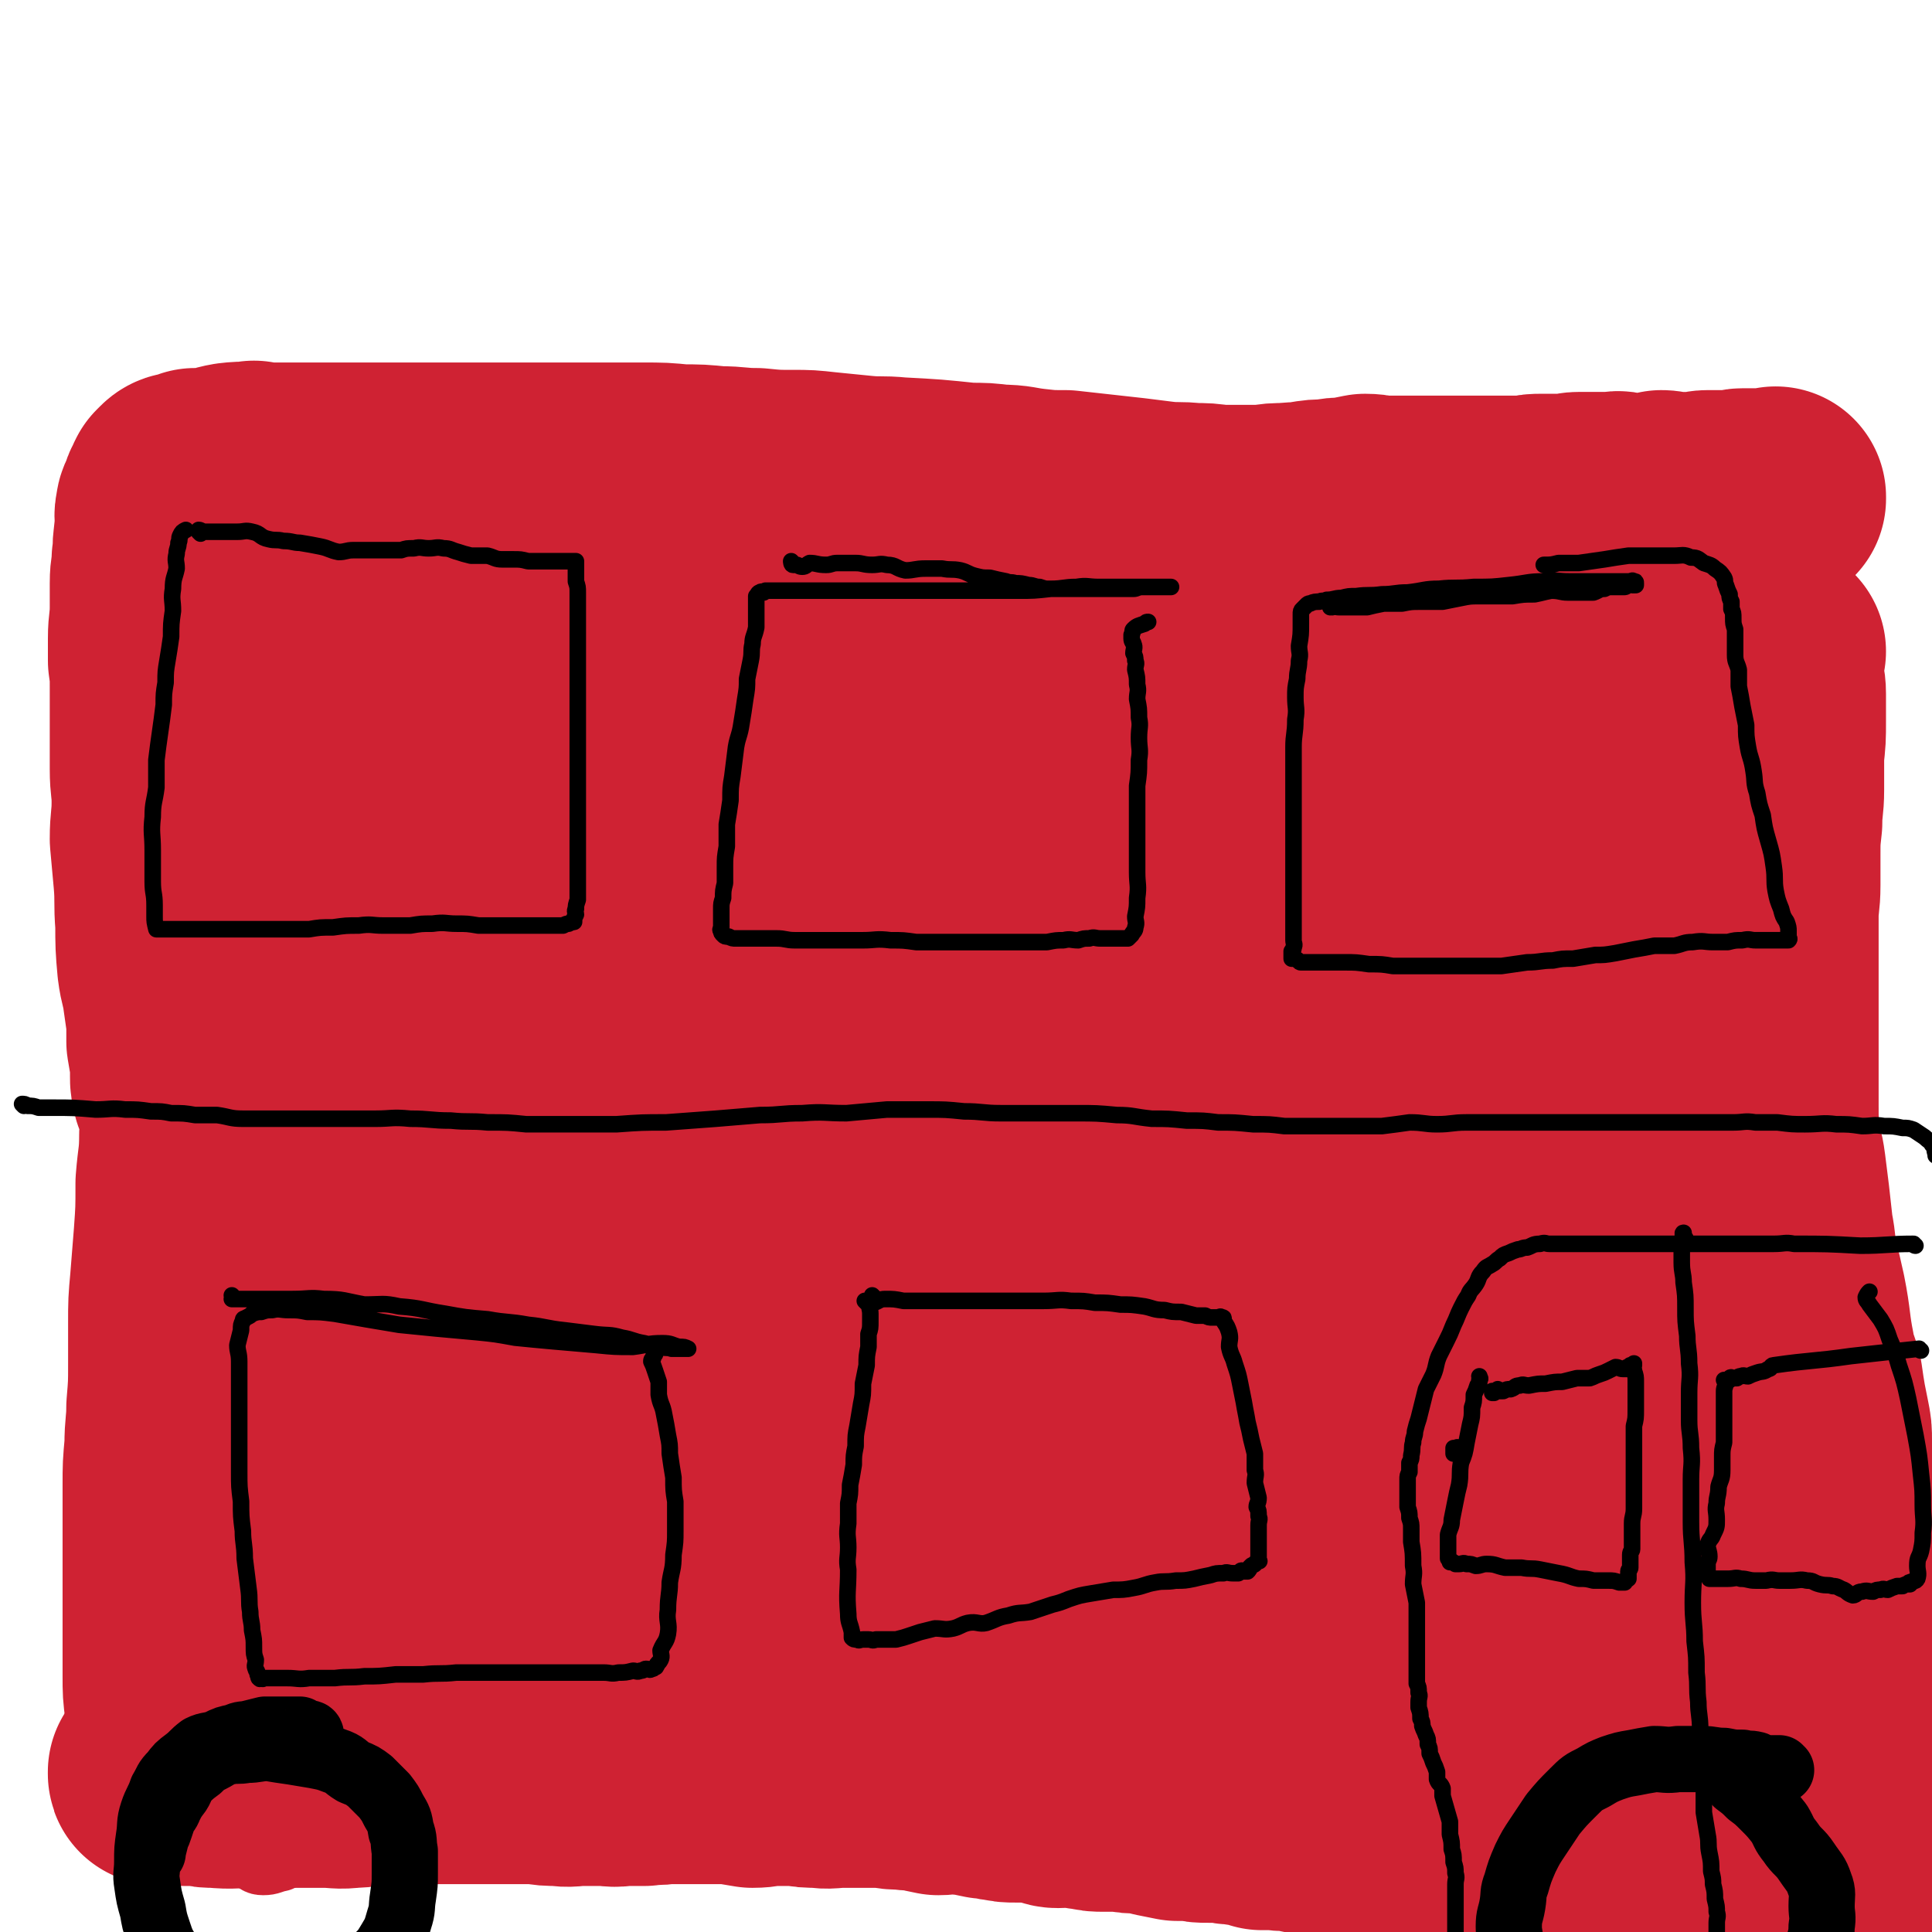 <svg viewBox='0 0 1050 1050' version='1.1' xmlns='http://www.w3.org/2000/svg' xmlns:xlink='http://www.w3.org/1999/xlink'><g fill='none' stroke='#CF2233' stroke-width='36' stroke-linecap='round' stroke-linejoin='round'><path d='M94,308c0,0 0,-1 -1,-1 0,0 1,1 1,1 2,0 2,0 4,0 3,0 3,0 7,1 4,0 4,0 8,1 6,1 6,1 12,2 6,1 6,1 13,1 8,2 7,2 15,3 9,1 9,1 17,2 8,1 8,1 17,2 8,1 8,1 17,2 8,1 8,1 17,2 9,1 9,1 18,2 9,1 9,1 17,2 9,1 9,1 18,2 9,1 9,1 18,2 8,0 8,-1 17,0 9,0 9,1 18,2 9,1 9,1 18,3 8,1 9,0 17,1 10,2 10,2 20,4 8,2 8,1 16,2 9,2 9,1 17,2 8,1 8,2 17,3 8,1 8,1 16,2 9,0 9,0 18,1 9,1 9,1 18,2 8,1 8,1 17,1 10,0 10,0 19,0 10,0 10,0 20,0 8,0 8,0 17,0 10,0 10,0 19,0 10,0 10,0 19,0 9,0 9,0 17,0 8,0 8,-1 16,0 9,0 9,1 17,1 6,0 6,0 12,0 8,0 8,0 15,0 6,0 6,0 13,0 6,0 6,0 12,0 7,0 7,0 15,0 7,0 7,0 15,0 6,0 6,0 13,0 6,0 6,0 13,0 7,0 7,0 14,0 6,0 6,0 12,0 5,-1 5,-1 11,-1 5,-1 5,0 10,0 5,-1 5,-1 10,-1 5,-1 5,0 10,-1 5,-1 5,-1 10,-2 4,0 4,1 8,1 5,0 5,-1 9,-1 4,0 4,0 7,0 4,-1 4,-1 8,-1 3,-1 3,0 6,0 3,-1 3,-1 6,-2 3,0 3,0 6,0 3,-1 3,0 6,-1 2,-1 2,-1 5,-2 1,0 1,1 3,1 3,0 3,0 6,0 2,0 2,0 3,0 2,0 2,0 5,0 1,0 1,0 3,0 2,0 2,0 3,0 2,-1 2,-1 4,-2 1,0 1,0 3,1 1,0 1,1 2,1 2,0 2,0 4,0 1,0 1,0 2,0 0,0 0,1 0,1 1,0 1,0 1,0 0,0 0,0 0,0 0,0 -1,-1 0,-1 0,1 1,2 2,4 1,2 1,2 2,4 1,4 2,4 3,8 1,4 0,4 1,8 1,5 2,5 3,11 1,7 2,7 3,15 1,9 0,9 1,19 1,10 1,10 2,21 1,12 1,12 1,23 1,11 1,11 1,23 1,12 0,12 1,25 0,14 1,14 2,28 0,13 0,13 0,26 1,13 1,13 2,26 0,13 -1,13 0,25 1,14 2,14 3,29 1,13 0,13 1,27 0,14 1,14 2,28 0,13 0,13 1,26 1,11 1,11 2,23 1,11 1,11 2,22 0,11 1,11 1,23 1,11 1,11 1,23 0,10 0,10 0,20 0,10 0,10 1,20 1,9 1,9 3,18 1,7 2,7 4,15 1,6 0,7 2,13 2,6 3,6 5,12 2,6 1,6 3,12 2,5 2,5 4,10 1,5 1,5 2,9 1,5 2,4 3,9 1,3 0,3 1,7 1,2 1,2 2,4 1,2 0,3 1,5 0,1 0,1 0,3 0,1 0,1 0,1 0,1 0,1 0,2 0,0 0,0 0,0 0,0 0,0 0,0 0,1 0,0 0,0 -1,0 0,0 0,0 0,0 0,0 0,0 -5,0 -5,0 -11,-1 -7,-1 -7,-1 -14,-3 -6,-2 -6,-2 -11,-5 -6,-2 -6,-3 -13,-5 -7,-2 -7,-1 -14,-3 -9,-2 -9,-3 -17,-5 -10,-1 -10,-1 -19,-2 -10,-1 -10,-1 -20,-2 -10,-1 -10,-1 -20,-3 -11,-1 -11,-1 -23,-2 -13,-2 -13,-1 -26,-2 -14,-2 -14,-2 -28,-4 -14,-1 -14,0 -28,-1 -13,-1 -13,-1 -26,-2 -14,-1 -14,0 -27,-1 -14,0 -14,0 -28,-1 -13,0 -13,0 -27,0 -14,0 -14,0 -27,0 -16,1 -16,1 -31,2 -14,1 -14,1 -29,3 -15,1 -15,0 -30,2 -13,1 -13,1 -27,2 -14,2 -14,2 -28,4 -13,1 -13,2 -26,4 -13,2 -14,1 -27,3 -12,2 -12,2 -25,4 -12,2 -12,2 -24,4 -13,2 -13,1 -25,3 -13,2 -13,2 -25,4 -11,1 -11,0 -22,2 -10,1 -10,2 -19,4 -9,2 -9,2 -17,3 -8,1 -8,2 -15,3 -8,1 -8,1 -15,2 -8,2 -8,2 -15,3 -6,1 -7,1 -13,3 -7,2 -6,3 -13,6 -6,3 -6,3 -12,6 -6,3 -6,3 -11,5 -5,2 -5,2 -10,3 -4,2 -4,2 -8,4 -5,1 -5,2 -9,2 -3,0 -3,-1 -6,-3 -3,-1 -3,-1 -6,-2 -3,-1 -3,-1 -7,-2 -1,0 -1,0 -3,-1 -2,0 -2,0 -4,0 -1,-1 -1,-1 -3,-2 -2,-1 -2,-1 -3,-3 -2,-2 -2,-3 -4,-6 -1,-3 -1,-3 -3,-6 -2,-5 -2,-5 -3,-9 -2,-6 -2,-6 -3,-11 -1,-6 -1,-6 -2,-12 0,-7 0,-8 0,-15 -1,-12 -1,-12 -1,-25 0,-12 0,-12 0,-25 0,-12 0,-12 0,-25 0,-11 0,-11 0,-23 0,-13 0,-13 0,-25 0,-14 0,-14 0,-27 0,-14 0,-14 0,-28 0,-13 1,-13 1,-26 1,-13 1,-13 1,-25 0,-13 0,-13 1,-26 1,-15 1,-15 1,-30 1,-15 1,-15 1,-29 0,-13 0,-13 0,-26 0,-12 1,-12 1,-24 0,-26 0,-26 0,-51 0,-15 0,-15 0,-30 0,-14 -1,-14 -1,-27 -1,-12 -1,-12 -1,-25 0,-10 0,-10 0,-21 0,-11 -1,-11 -1,-22 -1,-9 0,-9 0,-19 0,-10 0,-10 0,-21 0,-10 0,-10 0,-21 0,-10 0,-10 1,-19 0,-9 1,-9 1,-17 0,-7 0,-7 0,-14 0,-6 0,-6 1,-11 0,-5 0,-5 1,-9 0,-3 1,-3 1,-7 0,-1 0,-2 0,-3 0,-2 1,-2 2,-3 0,-1 1,-1 1,-2 '/></g>
<g fill='none' stroke='#CF2233' stroke-width='120' stroke-linecap='round' stroke-linejoin='round'><path d='M421,666c0,0 -1,-1 -1,-1 0,0 0,0 1,1 0,0 0,0 0,0 0,0 0,1 0,1 -7,8 -8,7 -15,14 -10,11 -9,12 -20,21 -26,22 -27,21 -55,40 -11,8 -11,8 -23,15 -8,4 -8,4 -16,8 -5,1 -8,4 -10,2 -3,-4 -3,-8 -1,-14 4,-14 4,-15 11,-28 8,-15 9,-15 20,-28 13,-15 14,-14 29,-28 13,-11 13,-12 27,-22 13,-8 14,-8 28,-13 9,-3 11,-3 20,-2 7,2 11,2 12,8 3,12 1,15 -4,28 -6,19 -7,19 -17,36 -11,17 -11,17 -25,33 -16,18 -17,18 -35,33 -15,13 -16,13 -32,24 -14,8 -14,10 -28,15 -9,2 -13,3 -19,-2 -6,-3 -7,-7 -6,-15 1,-17 2,-18 9,-35 7,-21 6,-22 19,-41 30,-43 31,-43 65,-83 14,-15 16,-14 32,-28 10,-8 9,-11 20,-17 3,-1 7,0 8,3 0,9 -1,12 -7,23 -12,24 -14,24 -30,46 -20,26 -21,25 -42,50 -22,27 -21,28 -44,54 -18,21 -19,20 -39,39 -16,15 -15,21 -33,28 -11,4 -24,2 -25,-6 -3,-12 8,-18 17,-34 13,-23 12,-24 27,-45 19,-27 19,-27 40,-51 19,-23 20,-22 42,-43 17,-18 17,-19 35,-36 10,-9 10,-11 20,-16 4,-2 9,-2 9,1 -1,11 -2,15 -10,26 -17,26 -21,23 -40,48 -23,29 -22,30 -44,58 -22,27 -22,27 -45,53 -31,38 -31,38 -64,75 -6,7 -10,12 -13,13 -2,0 0,-7 3,-12 10,-16 12,-14 23,-29 15,-21 14,-23 30,-43 17,-22 18,-21 35,-42 16,-18 16,-18 31,-36 12,-13 12,-14 24,-27 7,-7 11,-9 14,-12 1,0 -2,3 -4,6 -11,13 -11,12 -21,26 -15,19 -15,19 -28,39 -15,22 -14,23 -29,45 -12,19 -13,18 -25,37 -8,14 -9,13 -16,27 -3,7 -6,12 -4,14 2,2 7,-1 12,-6 13,-12 11,-14 24,-29 21,-23 21,-23 42,-45 23,-24 24,-23 47,-47 22,-23 21,-23 42,-46 15,-17 16,-17 31,-34 10,-11 10,-11 20,-22 3,-3 7,-7 6,-6 -2,5 -4,11 -11,20 -15,21 -16,20 -32,40 -21,26 -22,26 -42,52 -18,24 -17,24 -35,49 -13,18 -13,18 -26,37 -8,12 -9,13 -16,25 0,2 2,4 3,3 11,-12 10,-15 21,-28 19,-21 20,-20 40,-41 26,-27 25,-27 51,-55 23,-25 23,-25 47,-50 31,-33 31,-33 63,-66 5,-5 10,-10 10,-9 -2,1 -8,6 -14,13 -16,20 -15,21 -31,40 -22,28 -23,27 -46,54 -22,27 -22,26 -43,54 -16,21 -16,21 -30,43 -9,14 -9,14 -17,28 -3,5 -6,11 -5,10 4,-2 6,-9 14,-16 19,-19 21,-18 41,-36 22,-22 22,-22 44,-45 24,-25 23,-25 46,-50 19,-21 19,-21 39,-41 14,-15 13,-15 28,-29 7,-7 12,-10 16,-13 1,-1 -3,2 -5,4 -13,12 -13,11 -25,24 -17,19 -17,19 -32,39 -20,25 -20,25 -39,50 -16,21 -16,21 -33,43 -12,16 -12,16 -24,32 -7,9 -8,11 -13,17 0,1 1,-2 3,-3 11,-8 12,-6 22,-16 20,-18 19,-20 37,-40 21,-23 21,-23 42,-46 21,-24 22,-24 44,-47 17,-19 18,-18 35,-37 13,-14 13,-14 26,-27 6,-8 10,-13 13,-16 2,-1 -2,4 -4,7 -12,13 -13,12 -26,25 -17,19 -17,20 -34,39 -20,23 -20,23 -39,46 -18,22 -17,22 -34,44 -13,17 -13,17 -26,34 -8,10 -9,10 -17,21 -1,1 -2,4 -1,4 5,-1 8,-2 13,-7 16,-14 14,-16 29,-32 17,-18 17,-18 35,-35 17,-18 18,-17 36,-35 15,-15 14,-16 29,-31 11,-11 12,-11 22,-22 6,-6 8,-10 12,-12 1,-1 0,3 -2,5 -8,11 -9,11 -18,22 -14,15 -14,15 -28,31 -15,18 -15,19 -30,38 -14,17 -14,17 -28,34 -12,16 -12,16 -24,31 -6,7 -7,7 -11,14 -1,1 -1,3 0,3 5,-2 7,-2 12,-6 13,-12 11,-14 24,-28 16,-17 16,-18 33,-34 18,-17 18,-16 36,-33 16,-15 16,-15 31,-31 10,-10 10,-10 21,-21 6,-6 12,-13 13,-12 0,0 -5,7 -11,14 -13,15 -14,14 -28,29 -16,17 -16,17 -32,34 -15,18 -15,19 -30,37 -12,16 -12,16 -23,32 -8,11 -9,10 -16,22 -3,5 -5,9 -4,10 0,1 4,-2 8,-6 10,-10 9,-11 19,-22 15,-17 15,-17 31,-33 16,-18 17,-17 34,-33 16,-16 16,-16 31,-32 12,-12 11,-12 23,-24 8,-10 9,-10 17,-19 6,-6 5,-7 11,-13 3,-3 3,-3 6,-5 1,-1 1,-1 2,-2 '/><path d='M107,282c0,0 0,-1 -1,-1 0,0 1,0 1,1 0,0 0,1 0,1 0,0 0,0 1,0 0,0 0,0 0,0 1,0 1,0 2,1 1,0 1,0 1,1 0,0 0,0 0,0 0,0 -1,-1 -1,-1 2,1 3,2 6,3 2,0 2,1 4,1 3,0 3,0 7,0 3,0 3,0 6,0 4,0 4,1 9,1 4,0 4,0 8,0 5,-1 5,-1 10,-1 6,-1 6,-1 12,-1 6,0 6,1 12,1 6,1 6,0 12,1 7,0 7,1 13,2 7,0 7,-1 14,0 7,0 7,1 13,1 7,0 7,-1 13,0 7,0 7,2 14,3 7,0 7,-1 15,-1 7,0 7,1 13,2 8,0 8,0 15,0 6,0 6,0 12,0 7,0 7,0 14,1 7,0 7,0 14,0 7,1 7,1 15,2 8,1 8,1 17,2 7,0 8,0 15,0 8,0 8,0 16,0 8,0 8,0 16,0 7,0 7,0 15,0 7,0 7,0 14,0 6,0 6,1 13,0 7,-1 7,-3 14,-4 8,-2 8,-3 15,-4 7,-1 7,1 14,1 7,0 7,0 14,0 7,-1 6,-1 13,-2 6,0 6,0 12,0 7,-1 7,0 14,-1 6,-1 6,-1 12,-3 6,-2 6,-2 13,-3 6,-1 6,-1 13,-1 6,0 6,0 13,0 6,0 6,0 11,0 7,0 7,0 13,0 6,0 6,0 12,0 5,0 5,0 10,0 5,0 5,0 10,0 6,-1 6,-1 11,-2 5,0 5,0 10,0 5,-1 5,-1 10,-2 4,-1 4,-1 9,-2 6,-1 6,-1 12,-1 5,-1 5,-1 10,-1 5,-1 5,-1 10,-2 5,0 5,1 10,1 4,0 4,0 8,0 8,0 8,0 16,0 4,0 4,0 8,0 3,0 3,0 6,0 3,0 3,0 6,0 3,0 3,0 7,0 2,0 2,0 5,0 3,0 3,0 6,0 3,0 3,0 6,0 3,0 3,0 6,0 2,0 2,0 5,0 3,-1 3,-1 7,-1 4,0 4,0 8,0 3,0 3,0 6,0 3,0 3,-1 6,-1 2,0 2,0 5,0 2,0 2,0 4,0 2,0 2,0 4,0 3,0 3,0 5,0 3,0 3,-1 5,0 2,0 2,0 3,1 2,0 2,0 3,0 3,1 3,0 5,1 2,0 2,1 3,1 2,0 2,0 4,0 2,0 2,0 4,0 2,0 2,0 3,0 2,0 2,0 4,0 1,0 1,0 3,0 2,0 2,0 4,0 2,0 2,0 4,0 1,0 1,0 2,0 1,0 1,0 2,0 1,0 1,0 2,0 1,0 1,-1 1,0 1,0 1,1 1,2 0,0 1,0 1,0 0,0 0,0 0,0 0,0 0,-1 0,-1 0,0 0,1 0,1 0,0 0,0 0,0 0,0 0,-1 0,-1 0,0 0,1 0,1 0,0 0,0 0,0 0,0 0,-1 0,-1 0,0 0,1 0,1 0,0 0,0 0,0 0,0 0,-1 0,-1 0,0 0,1 0,1 0,0 0,0 0,0 0,0 0,-1 0,-1 0,0 0,1 0,1 2,1 2,1 3,2 1,1 1,0 1,1 1,0 1,0 1,1 1,0 1,0 1,0 0,0 0,1 0,1 0,0 1,0 1,1 0,0 0,0 0,0 0,0 0,0 0,0 0,0 0,-1 0,-1 0,0 0,1 0,1 0,0 0,0 0,0 0,0 0,-1 0,-1 0,0 0,0 0,1 0,2 0,2 0,5 0,4 0,4 0,9 0,4 0,4 -1,9 0,4 1,4 0,9 -1,5 -1,5 -2,11 -1,6 0,6 -1,13 0,6 -1,6 -1,12 -1,7 -2,7 -2,15 0,8 0,8 0,17 0,10 0,10 0,20 0,10 -1,10 -1,20 0,9 0,9 0,18 0,9 0,9 0,19 0,8 0,8 0,16 0,7 1,7 1,15 0,7 0,7 0,15 0,7 1,6 1,13 1,9 1,9 1,17 0,10 0,10 0,19 0,9 0,9 0,18 0,10 1,10 1,19 0,8 0,8 0,17 0,7 0,7 0,14 0,8 0,8 0,15 0,8 0,8 0,15 0,8 1,8 1,17 0,8 0,8 0,16 0,9 1,9 1,18 1,8 1,8 1,17 1,7 1,7 1,15 0,7 0,7 0,13 0,6 1,6 1,12 1,6 1,6 1,11 0,5 0,5 1,11 0,4 0,4 0,9 0,4 1,4 1,8 0,5 0,5 0,9 0,5 0,5 0,9 0,4 1,4 1,8 1,7 1,7 1,13 0,6 0,6 0,11 0,6 0,6 0,11 0,5 1,5 2,10 0,4 0,4 0,8 0,4 0,4 0,7 0,4 0,4 0,7 0,3 1,3 1,6 1,2 1,2 1,5 0,2 0,2 0,4 1,3 1,3 2,6 0,2 0,2 0,4 0,1 0,1 0,2 0,1 0,1 0,2 0,1 0,1 0,3 0,0 1,0 1,1 0,1 0,1 0,2 0,0 0,0 0,0 0,1 0,0 0,0 0,0 0,0 0,0 0,0 0,0 0,0 0,1 0,0 0,0 0,0 0,0 0,0 0,0 0,0 0,0 0,1 0,0 0,0 0,0 0,0 0,0 0,0 0,0 0,0 0,1 0,0 0,0 0,0 0,0 0,0 0,0 0,0 0,0 -2,1 -2,1 -5,1 -2,1 -2,1 -3,0 -3,0 -3,0 -7,-1 -2,0 -2,0 -5,0 -4,0 -4,0 -8,0 -4,0 -4,1 -8,0 -5,0 -5,0 -10,0 -6,-1 -6,-1 -12,-2 -7,0 -7,0 -13,-1 -7,0 -7,0 -14,-1 -7,-1 -7,-2 -15,-3 -6,-1 -6,-1 -13,-2 -7,-1 -7,-1 -14,-2 -8,-2 -8,-2 -16,-3 -11,-2 -11,-2 -22,-3 -11,0 -11,1 -22,0 -11,0 -11,0 -22,-1 -12,0 -12,0 -24,-1 -12,0 -12,0 -25,-1 -12,0 -12,0 -25,0 -12,0 -12,0 -24,0 -12,0 -12,0 -24,0 -11,1 -11,1 -22,2 -13,1 -13,1 -25,2 -12,0 -12,0 -23,1 -11,1 -11,1 -21,2 -10,0 -10,0 -20,0 -9,1 -9,1 -18,1 -9,1 -9,1 -19,2 -8,1 -8,0 -17,1 -8,0 -8,0 -17,0 -9,1 -9,2 -18,2 -7,0 -7,-1 -15,-1 -7,1 -7,1 -15,1 -8,1 -7,1 -15,1 -8,1 -8,0 -15,0 -9,1 -9,1 -17,1 -8,1 -8,0 -16,1 -8,1 -8,1 -16,2 -8,0 -8,0 -15,0 -8,1 -8,1 -15,2 -6,1 -6,1 -12,2 -6,0 -6,0 -13,0 -6,1 -6,1 -11,2 -5,0 -6,0 -11,1 -10,1 -10,1 -20,3 -5,1 -5,1 -10,2 -4,0 -4,0 -9,0 -5,1 -5,1 -9,1 -4,1 -4,2 -9,2 -4,0 -4,-1 -9,-1 -4,1 -4,1 -8,1 -5,0 -5,0 -9,0 -3,1 -3,0 -7,0 -3,0 -3,0 -7,0 -3,1 -3,1 -6,2 -3,0 -3,0 -6,0 -3,1 -3,0 -6,0 -2,0 -2,0 -4,0 -2,1 -1,1 -3,1 -2,1 -2,1 -4,1 -1,0 -1,0 -3,0 -1,1 -1,0 -2,0 -1,0 -1,0 -2,0 0,0 0,1 0,0 -2,-1 -2,0 -3,-2 -1,-1 0,-1 0,-3 0,-2 0,-3 0,-5 -1,-5 -2,-5 -2,-9 -1,-8 -1,-8 -1,-16 0,-8 0,-8 0,-16 0,-10 0,-10 0,-19 0,-8 0,-8 0,-17 0,-8 0,-8 0,-17 0,-8 0,-8 0,-16 0,-9 0,-9 0,-19 0,-10 0,-10 1,-21 0,-11 1,-11 1,-21 1,-12 1,-12 1,-24 0,-11 0,-11 0,-22 0,-11 0,-11 1,-22 1,-13 1,-13 2,-25 1,-14 1,-14 1,-29 1,-13 2,-13 2,-26 1,-13 1,-13 1,-26 0,-12 0,-12 0,-25 1,-11 2,-11 2,-23 1,-15 0,-15 1,-30 0,-16 0,-16 1,-31 1,-14 1,-14 2,-28 1,-13 2,-13 3,-26 1,-12 1,-12 2,-24 2,-13 2,-13 3,-25 2,-13 2,-13 4,-26 3,-21 3,-21 6,-42 1,-9 0,-9 2,-17 1,-7 1,-7 3,-13 1,-5 0,-5 1,-10 1,-4 1,-4 2,-7 1,-3 1,-2 2,-5 0,-1 -1,-2 0,-3 0,0 0,1 1,1 1,0 1,-1 2,0 1,0 1,0 1,1 1,2 1,3 1,5 0,3 0,3 1,7 1,5 1,5 1,11 1,7 0,7 0,14 0,9 0,9 0,18 0,9 0,9 0,18 0,13 0,13 0,26 0,17 0,17 -1,33 -1,18 -1,18 -2,37 -1,20 0,20 -1,40 -2,22 -2,22 -4,44 -2,23 -2,23 -3,47 -2,24 -1,24 -2,49 -2,24 -2,24 -3,48 -1,23 -1,23 -1,47 0,23 0,23 0,47 0,22 -1,22 0,44 0,18 1,18 2,37 1,15 1,15 2,30 1,10 2,10 3,21 1,7 0,7 1,15 1,4 1,6 2,8 0,0 1,-2 1,-3 0,-9 0,-9 0,-17 1,-12 1,-12 1,-24 0,-19 0,-19 1,-38 0,-23 0,-23 1,-46 0,-29 0,-29 0,-57 0,-28 0,-28 1,-56 1,-31 0,-31 2,-61 1,-29 1,-29 3,-58 1,-25 1,-25 3,-49 1,-23 1,-23 3,-45 2,-18 2,-18 4,-36 1,-13 1,-13 3,-26 1,-9 1,-9 3,-17 1,-6 0,-7 2,-11 1,-1 3,0 3,1 2,7 1,8 2,16 0,15 0,15 0,31 0,24 0,24 0,48 0,29 0,29 0,57 -1,32 -1,32 -2,64 0,29 1,29 1,58 0,30 0,30 1,59 0,27 -2,27 0,53 1,22 3,22 5,43 2,14 1,14 3,28 2,8 3,14 5,15 2,0 3,-7 4,-14 3,-18 3,-18 5,-36 3,-31 2,-31 4,-62 2,-32 2,-32 5,-63 2,-33 2,-33 4,-66 3,-28 3,-28 5,-56 3,-24 3,-24 5,-47 3,-18 3,-18 5,-36 2,-14 2,-14 4,-28 2,-8 1,-8 4,-16 0,-2 2,-5 3,-4 2,2 2,5 2,11 1,15 1,15 1,31 0,23 0,23 0,46 0,27 0,27 0,54 0,31 -1,31 -1,62 -1,28 -1,28 -1,57 0,25 0,25 0,50 -1,20 -2,20 -2,41 -1,15 0,15 0,30 0,7 0,10 0,14 0,1 -1,-2 0,-4 2,-13 2,-13 4,-26 3,-23 2,-23 5,-46 3,-31 3,-31 7,-62 3,-32 2,-33 7,-65 3,-29 4,-29 9,-58 3,-24 3,-24 7,-49 3,-19 3,-19 6,-38 2,-13 2,-13 5,-26 1,-9 1,-9 3,-17 0,-2 1,-4 1,-3 0,2 -1,5 0,10 0,14 1,14 2,28 1,21 -1,21 0,42 2,24 3,24 5,48 2,27 0,27 2,54 2,24 2,24 5,48 2,19 2,19 5,38 1,14 1,14 3,28 1,7 0,9 3,14 0,2 2,1 3,-1 2,-8 2,-9 3,-17 3,-22 3,-22 6,-44 3,-26 2,-26 5,-52 3,-27 3,-27 6,-55 3,-23 4,-23 7,-46 3,-19 3,-19 5,-38 2,-14 2,-15 4,-29 1,-9 1,-9 3,-18 2,-5 2,-6 4,-11 0,-1 2,-2 2,-1 2,7 1,9 2,18 2,17 2,17 4,33 2,22 3,22 6,45 3,26 3,26 6,52 5,28 5,28 10,56 7,43 7,43 15,85 3,14 2,14 6,27 4,9 6,18 9,18 4,-1 4,-10 6,-20 4,-19 4,-19 7,-37 3,-24 3,-24 6,-48 3,-25 3,-25 6,-50 2,-26 2,-26 5,-51 2,-21 2,-21 4,-42 1,-16 1,-16 2,-32 2,-13 2,-13 3,-26 1,-7 1,-8 3,-15 1,-3 1,-4 3,-6 1,-1 3,0 3,1 3,10 2,11 4,22 2,18 2,18 5,35 3,23 3,23 6,46 3,28 2,28 6,56 4,27 4,27 8,54 4,25 4,25 7,51 3,19 3,19 7,39 3,14 4,14 7,29 2,10 0,11 3,20 1,3 4,5 5,4 3,-4 2,-8 4,-15 4,-17 4,-17 6,-34 4,-29 3,-30 6,-60 4,-31 5,-31 9,-62 4,-28 3,-28 7,-57 3,-24 4,-24 7,-48 3,-19 3,-19 6,-38 2,-13 2,-13 4,-27 1,-8 0,-8 2,-17 1,-3 1,-6 2,-6 1,0 2,3 2,7 1,17 0,17 1,33 0,24 0,24 0,48 1,28 0,28 1,56 1,30 1,30 2,61 0,27 0,27 0,55 1,23 1,23 2,47 1,18 1,18 3,37 1,13 1,14 2,27 1,7 0,8 3,13 1,2 4,3 4,2 3,-7 1,-10 3,-18 4,-17 6,-16 9,-33 5,-24 3,-24 8,-48 5,-25 6,-25 11,-51 4,-27 3,-27 8,-53 4,-26 4,-26 8,-52 3,-18 3,-18 6,-36 3,-18 3,-18 7,-36 2,-13 2,-13 5,-25 1,-6 0,-7 3,-13 1,-3 1,-5 3,-5 2,0 3,3 3,7 1,13 0,13 -1,26 0,21 1,21 0,43 0,26 -1,26 -1,52 -1,29 -1,29 -1,58 0,56 -1,56 0,112 1,25 2,25 4,51 1,19 1,19 3,38 2,15 1,15 3,30 2,9 1,10 5,18 1,4 4,6 6,5 4,-3 4,-6 6,-12 5,-11 5,-11 8,-24 6,-21 6,-21 11,-43 6,-28 6,-28 10,-56 5,-28 5,-28 9,-56 4,-28 4,-28 7,-56 3,-25 3,-25 6,-51 3,-22 4,-22 6,-44 2,-17 1,-17 2,-33 1,-13 2,-13 3,-27 1,-9 0,-9 2,-18 0,-5 0,-5 1,-10 1,-1 1,-2 2,-2 1,2 1,3 2,6 2,8 2,8 3,17 2,14 2,15 4,29 2,19 2,19 4,37 3,23 3,23 6,45 4,25 4,25 9,49 4,24 3,24 8,47 4,19 4,19 8,39 4,16 4,16 9,33 3,14 2,15 7,28 3,10 3,10 7,19 3,5 3,6 7,9 3,3 5,4 8,3 4,-2 5,-4 6,-9 4,-12 3,-12 5,-25 3,-15 2,-15 4,-30 2,-15 2,-15 3,-31 2,-18 2,-18 3,-37 1,-18 1,-18 2,-36 0,-17 1,-17 1,-34 1,-20 1,-20 1,-40 1,-20 1,-20 2,-39 0,-18 -1,-18 -1,-36 0,-15 0,-15 0,-30 0,-12 0,-12 0,-24 0,-9 0,-9 0,-17 0,-7 0,-7 0,-13 0,-5 0,-5 0,-10 0,-2 0,-2 0,-4 1,0 1,0 2,0 1,0 0,0 1,1 1,2 1,2 1,4 1,5 1,5 2,9 1,8 1,8 2,17 1,10 1,10 3,19 1,11 1,11 2,22 1,11 0,11 0,21 1,12 2,12 2,24 1,13 0,13 0,27 0,27 -1,27 -1,55 0,13 1,13 0,26 0,13 -1,13 -1,25 -1,12 0,12 -1,24 -1,13 -2,12 -3,25 -1,12 -1,12 -1,23 -1,11 -1,11 -2,22 -1,9 -1,9 -3,19 -1,8 -2,8 -3,16 -1,8 -1,8 -2,16 -1,6 -2,6 -3,13 -1,5 -1,5 -2,11 0,5 0,5 -1,9 -1,5 -1,5 -2,10 0,3 1,3 0,5 0,3 -1,3 -1,6 0,2 0,2 0,4 0,1 0,1 0,2 0,0 0,0 0,1 0,0 0,0 -1,1 -1,0 -1,0 -2,0 -1,-1 -1,-1 -2,-1 -1,0 -1,0 -3,0 -3,-1 -3,-1 -5,-1 -3,-1 -3,-1 -7,-2 -4,-1 -4,0 -8,0 -4,-1 -4,-1 -9,-1 -7,-1 -7,-1 -13,-1 -8,0 -8,0 -16,0 -10,-1 -10,0 -20,0 -11,0 -11,-1 -21,0 -11,0 -11,0 -22,1 -11,0 -11,0 -22,0 -12,-1 -12,-1 -24,0 -11,0 -11,0 -23,1 -12,0 -12,0 -25,0 -12,1 -12,1 -25,2 -14,1 -14,0 -28,2 -12,1 -12,1 -23,3 -15,2 -15,2 -30,3 -13,2 -13,1 -25,3 -11,1 -11,2 -22,2 -11,1 -12,1 -23,2 -9,0 -9,0 -19,0 -6,-1 -6,0 -12,-2 -6,-2 -6,-2 -11,-6 -4,-4 -4,-4 -7,-9 -3,-6 -3,-6 -4,-12 -2,-8 -2,-8 -3,-16 -2,-11 -3,-11 -3,-22 0,-13 1,-13 2,-27 0,-14 1,-14 1,-28 0,-13 -1,-13 -2,-27 -1,-18 -1,-18 -1,-35 -1,-16 -1,-16 -1,-32 -1,-13 -1,-13 -2,-27 0,-13 0,-13 0,-26 -1,-11 0,-11 0,-23 0,-23 -1,-23 0,-46 0,-12 1,-12 3,-23 2,-10 1,-10 4,-20 3,-9 3,-9 7,-18 3,-8 3,-8 8,-15 4,-7 4,-7 9,-13 5,-5 5,-5 11,-9 8,-5 8,-5 17,-9 8,-4 9,-4 18,-7 10,-4 10,-4 20,-7 11,-3 11,-3 22,-6 12,-3 12,-3 24,-6 14,-2 14,-1 27,-4 14,-2 14,-3 28,-5 13,-2 13,-1 26,-3 12,-2 12,-2 24,-4 12,-1 12,-1 24,-2 12,-1 12,-1 24,-2 10,0 10,0 21,0 11,-1 11,-1 21,-1 11,0 11,0 21,0 9,0 9,-1 18,0 9,0 9,0 19,1 7,0 7,0 15,0 8,1 8,1 16,2 7,1 7,1 14,2 6,1 6,0 12,2 4,1 4,1 9,3 3,2 3,2 7,4 3,1 3,1 5,3 3,1 3,0 5,2 2,1 2,2 3,4 1,1 0,1 0,3 0,2 1,2 0,3 -1,2 -2,2 -4,4 -3,2 -3,2 -7,3 -4,1 -4,1 -9,2 -6,1 -6,1 -12,2 -6,0 -6,0 -13,1 -6,0 -6,-1 -13,0 -8,0 -8,1 -15,1 -8,0 -8,-1 -15,-1 -9,-1 -9,0 -17,-2 -7,-1 -7,-1 -14,-3 -6,-2 -6,-3 -12,-6 -5,-2 -6,-1 -10,-5 -4,-2 -4,-2 -7,-6 -3,-2 -3,-3 -5,-6 -2,-2 -3,-2 -4,-5 -1,-3 0,-3 0,-7 0,-4 0,-4 0,-8 1,-4 0,-4 2,-8 1,-3 2,-3 4,-7 1,-4 1,-4 2,-8 1,-3 1,-3 2,-6 0,-2 0,-2 0,-5 0,-2 1,-2 0,-4 0,-2 0,-2 -2,-3 -2,-2 -2,-3 -4,-4 -3,-1 -4,-1 -7,-1 -4,-1 -4,-1 -9,-1 -12,0 -12,-1 -25,1 -8,0 -8,2 -16,3 -8,1 -9,0 -17,2 -10,2 -9,2 -19,5 -9,2 -9,1 -19,4 -10,2 -10,2 -21,4 -11,3 -11,2 -23,5 -11,2 -11,2 -23,4 -11,2 -10,2 -21,5 -11,2 -11,2 -22,4 -11,1 -11,1 -21,3 -11,1 -11,1 -23,2 -11,1 -11,0 -21,1 -11,0 -11,0 -22,1 -10,0 -10,1 -20,1 -11,1 -11,0 -22,1 -11,0 -11,0 -22,0 -11,1 -11,1 -22,1 -11,0 -11,0 -22,0 -10,0 -10,-1 -21,-1 -9,0 -9,0 -18,0 -11,0 -11,0 -21,0 -10,-1 -10,-1 -20,-1 -9,-1 -10,0 -19,0 -8,-1 -8,-1 -16,-1 -7,-1 -7,-1 -14,-1 -6,0 -6,0 -11,0 -6,-1 -6,-1 -11,-2 -4,-2 -4,-2 -7,-4 -3,-2 -3,-2 -6,-5 -3,-3 -2,-4 -5,-8 -2,-4 -3,-4 -5,-8 -2,-5 -2,-6 -4,-11 -1,-4 -1,-4 -2,-9 -2,-5 -2,-5 -4,-9 -1,-4 -1,-4 -3,-7 -1,-3 -1,-3 -3,-6 -1,-2 -1,-2 -2,-4 -1,-2 -1,-2 -2,-4 0,-1 -1,-1 -1,-1 -1,-2 -1,-2 -2,-3 -1,-1 -1,0 -2,0 0,0 0,0 0,0 -1,0 -2,-1 -2,0 -1,1 -1,1 -1,3 -1,3 -1,3 -1,6 -1,3 -1,3 -1,7 -1,6 -1,6 -2,11 -1,6 -1,6 -1,12 -1,6 -1,6 -1,12 -1,7 -1,7 -2,13 -1,6 -1,7 -1,13 -1,7 -1,7 -2,14 -1,7 -1,7 -1,15 -1,7 -1,7 -1,14 -1,12 0,12 0,24 0,10 -1,10 -1,21 -1,9 -1,9 -1,19 0,17 0,17 0,35 0,8 0,8 1,16 0,8 1,8 1,16 0,9 -1,9 0,18 1,9 2,9 3,18 1,8 0,8 1,15 0,7 0,7 1,13 0,4 0,4 0,9 0,3 0,3 1,6 0,0 0,1 0,1 0,-1 0,-2 0,-3 0,-2 0,-2 0,-4 0,-4 -1,-4 -1,-8 -1,-5 -1,-5 -2,-11 0,-6 0,-6 0,-11 -1,-7 -1,-7 -2,-14 -1,-8 -2,-8 -3,-16 -1,-11 -1,-12 -1,-23 -1,-12 0,-12 -1,-24 -1,-11 -1,-11 -2,-22 0,-10 1,-10 1,-20 0,-9 -1,-9 -1,-18 0,-8 0,-8 0,-16 0,-8 0,-8 0,-15 0,-7 0,-7 0,-14 0,-7 0,-7 -1,-14 0,-6 0,-6 0,-12 0,-8 1,-8 1,-17 0,-6 0,-6 0,-13 0,-7 1,-7 1,-13 1,-5 0,-5 1,-11 0,-4 1,-4 1,-9 0,-3 -1,-3 0,-6 0,-3 1,-3 2,-5 1,-3 0,-3 2,-5 0,-1 0,-1 1,-3 1,-1 1,-1 2,-2 1,-1 2,-1 4,-1 2,-1 2,-1 5,-2 4,0 4,0 8,0 6,-1 6,-2 12,-3 8,-1 8,0 16,0 10,0 10,0 20,0 10,0 10,0 20,0 9,0 9,0 19,0 9,0 9,0 19,0 8,0 8,0 17,0 9,0 9,0 18,0 8,0 8,0 16,0 8,0 8,0 16,0 7,0 7,0 15,0 8,0 8,0 16,0 7,0 7,0 15,0 8,0 8,0 16,0 11,0 11,0 21,1 10,0 10,0 20,1 11,0 10,1 21,1 10,1 10,1 20,1 8,0 8,0 17,1 10,1 10,1 20,2 10,1 10,0 20,1 19,1 19,1 38,3 9,0 9,0 17,1 9,0 9,1 18,2 9,1 9,1 18,1 9,1 9,1 18,2 9,1 9,1 18,2 8,1 8,1 16,2 9,1 9,0 17,1 7,0 7,0 14,1 7,0 7,0 13,0 6,0 6,0 12,0 6,-1 6,-1 12,-1 7,-1 7,0 14,0 7,0 7,0 14,0 6,0 6,-1 12,-1 7,0 7,0 14,0 6,0 6,0 12,0 5,0 5,0 11,0 5,0 5,0 10,0 6,0 6,0 12,0 4,0 4,0 8,0 5,0 5,0 9,0 5,0 5,0 9,0 6,-1 6,-2 13,-2 5,-1 5,-1 10,-1 5,0 5,0 10,0 4,0 4,0 9,0 4,0 4,0 8,0 4,0 4,0 8,0 3,0 3,-1 6,-1 4,-1 4,0 8,0 4,-1 4,-1 7,-2 3,0 3,1 7,1 3,0 3,0 6,0 3,0 3,0 6,0 3,0 3,-1 6,-1 2,0 2,0 5,0 2,0 2,0 5,0 3,0 3,0 6,0 1,0 1,-1 3,-1 2,0 2,0 4,0 2,0 2,0 3,0 1,0 1,0 2,0 1,0 1,0 2,0 1,0 1,0 2,0 2,0 2,0 3,0 1,0 1,0 2,0 0,0 0,0 0,0 0,0 0,0 0,0 0,0 0,-1 0,-1 0,0 0,1 0,1 0,0 0,0 0,0 0,0 0,-1 0,-1 0,0 0,1 0,1 0,0 0,0 0,0 0,0 0,-1 0,-1 0,0 0,1 0,1 0,0 0,0 0,0 0,0 0,-1 0,-1 0,0 0,1 0,1 0,0 0,0 0,0 0,0 0,-1 0,-1 0,0 0,1 0,1 0,0 0,0 0,0 0,0 0,-1 0,-1 0,0 0,1 0,1 0,0 0,0 0,0 0,0 0,-1 0,-1 0,0 0,1 0,1 '/><path d='M965,354c-1,0 -1,-1 -1,-1 -1,2 0,3 0,6 0,4 0,4 0,8 0,5 1,5 1,10 0,7 0,7 0,15 0,9 0,9 -1,18 0,10 0,10 0,19 0,9 -1,9 -1,18 -1,9 -1,9 -1,18 0,8 0,8 0,16 0,9 -1,9 -1,17 0,10 0,10 0,21 0,10 0,10 0,20 0,11 0,11 0,22 0,11 0,11 0,21 0,9 0,10 0,19 0,9 0,9 1,18 1,8 2,8 3,16 1,8 1,8 2,16 1,9 1,9 2,18 2,10 1,10 3,19 2,8 2,8 4,17 3,15 2,16 5,31 1,7 2,7 4,14 1,7 1,7 2,13 1,5 1,5 2,10 1,5 1,5 1,10 0,5 0,5 0,9 1,5 1,5 2,9 1,5 1,5 2,9 1,4 1,4 1,8 1,4 1,4 1,9 1,5 1,5 1,11 0,5 0,5 0,11 0,6 1,6 1,12 1,5 1,5 1,10 0,4 0,4 0,9 0,3 1,3 1,7 1,4 1,4 1,8 0,3 0,3 0,6 0,2 0,2 0,5 0,3 1,3 1,6 0,3 0,3 0,6 0,2 1,2 1,4 0,2 0,2 0,4 0,2 0,2 0,3 0,1 0,1 0,2 0,1 1,1 1,2 0,1 0,1 0,2 0,1 0,1 0,2 0,0 0,0 0,1 0,0 0,0 0,0 0,0 0,0 0,0 1,2 1,2 3,4 0,0 0,0 0,0 '/><path d='M88,964c0,0 0,-1 -1,-1 0,0 1,0 1,0 0,1 -1,0 -1,0 -1,0 -1,0 -1,0 0,0 0,0 0,0 0,1 0,1 0,1 0,1 0,0 1,0 0,0 0,0 0,0 0,1 -1,0 -1,0 2,0 2,0 5,0 2,1 2,0 4,0 3,1 3,1 6,1 4,0 4,0 8,0 4,1 4,1 8,1 10,1 10,0 20,0 6,0 6,0 12,0 7,0 7,0 14,0 6,0 6,0 13,0 8,0 8,1 15,0 7,0 7,-1 13,-1 7,-1 7,0 13,-1 6,0 6,0 13,0 5,0 5,0 11,0 7,0 7,0 13,0 6,0 6,0 13,0 6,0 6,0 13,0 6,0 6,0 12,0 6,1 6,1 12,1 6,1 6,0 12,0 5,0 5,0 11,0 6,0 6,1 11,0 6,0 6,0 12,0 6,-1 6,0 11,-1 7,0 7,0 13,0 6,0 6,0 13,0 5,0 5,0 10,0 6,1 6,1 12,2 6,0 6,-1 12,-1 7,0 7,0 13,0 5,1 5,1 11,1 6,1 6,0 13,0 6,0 6,0 12,0 5,0 5,0 11,0 5,1 5,1 10,1 5,1 5,0 10,1 4,1 4,1 9,2 5,0 5,-1 9,-1 4,1 4,1 8,1 4,1 4,1 9,2 4,0 4,1 8,1 4,1 4,1 8,1 4,0 4,0 8,0 5,1 5,1 9,1 3,1 3,2 6,2 5,0 5,-1 10,-1 3,1 3,2 7,2 4,1 4,1 8,1 5,0 5,0 10,0 5,1 5,1 11,1 5,1 5,1 9,2 5,1 5,1 10,2 4,0 4,0 8,0 5,1 4,1 9,1 4,0 4,0 8,0 4,1 4,1 7,1 5,1 5,1 9,1 3,1 2,1 5,2 4,0 4,0 8,0 4,1 4,0 8,0 3,1 3,1 7,2 3,0 3,0 6,0 5,1 5,0 10,0 4,0 4,0 9,0 4,0 4,0 8,0 4,0 4,0 9,0 3,1 3,1 7,1 4,0 4,0 8,0 3,1 3,0 6,0 4,0 4,0 7,0 3,0 3,0 7,0 2,0 2,0 5,0 3,0 3,0 6,0 3,0 3,0 7,0 2,0 2,0 5,0 3,0 3,0 6,0 3,0 3,0 6,0 3,0 3,0 6,0 2,0 2,0 5,0 4,0 4,0 7,0 3,1 3,1 7,1 3,1 3,0 6,0 4,1 4,1 7,2 4,0 4,1 7,1 3,1 3,0 5,0 3,1 3,1 6,2 3,0 3,0 6,0 2,1 2,1 5,1 2,1 3,-1 5,0 3,2 2,4 5,6 2,2 2,2 5,3 2,1 2,2 4,3 2,1 2,0 4,1 2,1 2,2 4,2 3,1 3,2 5,2 1,0 1,-1 2,-2 2,0 2,0 3,-1 2,-1 2,-1 4,-2 2,-1 2,0 4,-1 1,0 1,1 2,0 2,0 2,-1 4,-1 1,0 1,0 2,0 2,1 2,1 4,0 1,0 1,-1 3,-2 1,0 2,0 3,0 2,0 2,1 4,0 1,0 1,0 3,-1 2,0 2,0 3,0 2,0 2,0 3,0 1,0 1,0 3,0 1,0 1,1 2,0 2,0 2,0 4,0 2,-1 2,0 4,-1 1,0 1,0 1,0 0,0 0,0 0,0 4,0 4,0 8,0 3,0 3,0 6,0 2,0 2,1 5,0 1,0 1,0 2,-1 3,0 3,0 5,0 1,0 1,0 3,0 0,0 0,0 1,0 0,0 0,0 0,0 0,1 0,0 0,0 -1,0 0,0 0,0 0,0 0,0 0,0 5,0 5,0 9,0 '/></g>
<g fill='none' stroke='#000000' stroke-width='9' stroke-linecap='round' stroke-linejoin='round'><path d='M13,601c0,0 -1,-1 -1,-1 1,0 2,0 3,1 0,0 0,0 0,0 3,0 3,0 6,1 4,0 4,0 7,0 12,0 12,0 24,1 8,0 8,-1 16,0 7,0 7,0 14,1 6,0 6,0 11,1 7,0 7,0 13,1 6,0 6,0 12,0 7,1 7,2 14,2 9,0 9,0 17,0 9,0 9,0 18,0 9,0 9,0 19,0 9,0 9,0 18,0 9,0 9,-1 19,0 11,0 11,1 22,1 10,1 10,0 20,1 11,0 11,0 21,1 12,0 12,0 23,0 13,0 13,0 26,0 14,-1 14,-1 27,-1 13,-1 13,-1 27,-2 12,-1 12,-1 24,-2 12,0 11,-1 23,-1 12,-1 12,0 24,0 11,-1 11,-1 22,-2 11,0 11,0 22,0 10,0 10,0 20,1 10,0 10,1 20,1 10,0 10,0 19,0 11,0 11,0 22,0 11,0 11,0 22,1 9,0 9,1 19,2 9,0 9,0 19,1 9,0 9,0 17,1 9,0 9,0 19,1 9,0 9,0 17,1 9,0 9,0 17,0 9,0 9,0 18,0 9,0 9,0 18,0 8,-1 8,-1 15,-2 8,0 8,1 15,1 8,0 8,-1 16,-1 7,0 7,0 15,0 8,0 8,0 16,0 8,0 8,0 16,0 7,0 7,0 14,0 8,0 8,0 15,0 7,0 7,0 14,0 7,0 7,0 13,0 7,0 7,0 14,0 6,0 6,0 13,0 8,0 8,0 15,0 6,0 6,-1 12,0 6,0 6,0 12,0 8,1 8,1 15,1 9,0 9,-1 17,0 7,0 7,0 14,1 6,0 6,-1 12,0 5,0 5,0 10,1 3,0 3,0 6,1 3,2 3,2 6,4 2,2 3,2 4,4 2,2 1,3 2,5 0,0 0,0 0,1 '/><path d='M109,290c0,0 0,0 -1,-1 0,0 1,0 1,0 0,0 0,0 0,0 0,0 -1,-1 -1,-1 1,0 2,1 3,1 1,0 1,0 2,0 2,0 2,0 4,0 3,0 3,0 5,0 4,0 4,0 7,0 4,0 4,-1 8,0 5,1 4,3 9,4 4,1 4,0 8,1 5,0 5,1 9,1 6,1 6,1 11,2 5,1 5,2 10,3 4,0 4,-1 8,-1 5,0 5,0 9,0 4,0 4,0 8,0 4,0 4,0 9,0 3,-1 3,-1 7,-1 4,-1 4,0 8,0 4,0 4,-1 8,0 4,0 4,1 8,2 3,1 3,1 7,2 5,0 5,0 9,0 4,1 4,2 8,2 3,0 3,0 6,0 4,0 4,0 8,1 4,0 4,0 7,0 2,0 2,0 5,0 2,0 2,0 4,0 2,0 2,0 3,0 2,0 2,0 3,0 1,0 1,0 2,0 0,0 0,0 1,0 0,0 0,0 1,0 0,0 0,0 0,1 0,0 0,0 0,0 0,0 -1,-1 -1,-1 0,0 0,1 1,1 0,0 0,0 0,0 0,1 0,1 0,3 0,3 0,3 0,7 1,3 1,3 1,6 0,5 0,5 0,10 0,5 0,5 0,9 0,5 0,5 0,9 0,5 0,5 0,10 0,4 0,4 0,9 0,5 0,5 0,10 0,4 0,4 0,9 0,4 0,4 0,9 0,8 0,8 0,15 0,7 0,7 0,14 0,6 0,6 0,12 0,6 0,6 0,12 0,5 0,5 0,10 0,4 0,4 0,9 0,4 0,4 0,8 0,3 0,3 0,7 0,2 0,2 0,5 -1,3 -1,3 -1,5 -1,1 0,2 0,3 -1,2 -1,2 -1,4 0,0 0,0 -1,0 -1,1 -1,0 -2,1 -1,0 -1,0 -3,1 -2,0 -2,0 -4,0 -3,0 -3,0 -5,0 -4,0 -4,0 -8,0 -4,0 -4,0 -9,0 -4,0 -4,0 -9,0 -6,0 -6,0 -11,0 -6,-1 -6,-1 -12,-1 -6,0 -6,-1 -13,0 -6,0 -6,0 -12,1 -8,0 -8,0 -15,0 -6,0 -6,-1 -13,0 -7,0 -7,0 -14,1 -7,0 -7,0 -13,1 -6,0 -6,0 -12,0 -6,0 -6,0 -12,0 -5,0 -5,0 -11,0 -5,0 -5,0 -10,0 -4,0 -4,0 -9,0 -3,0 -3,0 -6,0 -4,0 -4,0 -7,0 -2,0 -2,0 -4,0 -2,0 -2,0 -4,0 -1,0 -1,0 -3,0 -1,0 -1,0 -1,0 -1,0 -1,0 -2,0 -1,0 -1,0 -2,0 0,0 0,0 0,0 0,0 0,0 0,0 -1,-4 -1,-4 -1,-7 0,-3 0,-3 0,-6 0,-7 -1,-6 -1,-13 0,-9 0,-9 0,-17 0,-9 -1,-9 0,-18 0,-8 1,-8 2,-16 0,-8 0,-8 0,-15 1,-8 1,-8 2,-15 1,-7 1,-7 2,-15 0,-6 0,-6 1,-12 0,-6 0,-6 1,-12 1,-6 1,-6 2,-13 0,-7 0,-7 1,-14 0,-6 -1,-6 0,-12 0,-6 1,-6 2,-11 0,-4 -1,-4 0,-8 0,-3 1,-3 1,-6 1,-2 0,-2 1,-4 1,-2 1,-2 3,-3 '/><path d='M431,306c0,0 -1,-1 -1,-1 0,0 0,2 1,2 0,0 1,0 2,0 1,0 1,1 3,1 2,0 2,-1 4,-2 4,0 4,1 9,1 3,0 3,-1 6,-1 5,0 5,0 10,0 4,0 4,1 9,1 4,0 4,-1 8,0 5,0 5,2 10,3 5,0 5,-1 11,-1 5,0 5,0 9,0 5,1 5,0 10,1 4,1 4,2 8,3 4,1 4,1 8,1 4,1 4,1 9,2 2,1 2,0 5,1 3,0 3,0 7,1 3,0 3,1 6,1 3,1 3,1 5,1 2,0 2,0 3,0 2,0 2,0 5,0 2,0 2,0 4,0 4,0 4,0 8,0 3,0 3,0 6,0 3,0 3,0 5,0 2,0 2,0 5,0 2,0 2,0 5,0 3,0 3,0 5,0 2,0 2,-1 5,-1 2,0 2,0 4,0 2,0 2,0 4,0 2,0 2,0 4,0 1,0 1,0 3,0 0,0 0,0 0,0 0,0 1,0 0,0 0,0 0,0 -1,0 -1,0 -1,0 -2,0 -1,0 -1,0 -2,0 -1,0 -1,0 -2,0 -3,0 -3,0 -6,0 -3,0 -3,0 -6,0 -5,0 -5,0 -10,0 -5,0 -5,0 -10,0 -6,0 -6,-1 -12,0 -7,0 -7,1 -14,1 -9,1 -9,1 -18,1 -9,0 -9,0 -18,0 -9,0 -9,0 -18,0 -8,0 -8,0 -16,0 -8,0 -8,0 -16,0 -7,0 -7,0 -14,0 -6,0 -6,0 -13,0 -5,0 -5,0 -11,0 -4,0 -4,0 -8,0 -5,0 -5,0 -9,0 -3,0 -3,0 -7,0 -3,0 -3,0 -6,0 0,0 0,0 -1,0 0,0 0,0 -1,1 -1,0 -1,-1 -2,0 -1,0 -1,1 -2,2 0,2 0,2 0,4 0,4 0,4 0,7 0,3 0,3 0,6 -1,5 -2,5 -2,9 -1,4 0,4 -1,9 -1,5 -1,5 -2,10 0,5 0,5 -1,11 -1,7 -1,7 -2,13 -1,7 -2,7 -3,13 -1,8 -1,8 -2,16 -1,6 -1,6 -1,13 -1,7 -1,7 -2,13 0,6 0,6 0,12 -1,6 -1,6 -1,11 0,5 0,5 0,9 -1,4 -1,4 -1,8 -1,3 -1,3 -1,6 0,2 0,2 0,4 0,2 0,2 0,4 0,1 0,1 0,2 0,1 -1,1 0,2 0,1 0,1 1,2 1,1 1,1 3,1 2,1 2,1 4,1 3,0 3,0 6,0 4,0 4,0 7,0 5,0 5,0 9,0 5,0 5,1 10,1 6,0 6,0 12,0 6,0 6,0 13,0 6,0 6,0 12,0 7,0 7,-1 15,0 7,0 7,0 14,1 7,0 7,0 13,0 7,0 7,0 14,0 6,0 6,0 12,0 6,0 6,0 11,0 6,0 6,0 11,0 5,0 5,0 10,0 5,-1 5,-1 9,-1 4,-1 4,0 8,0 3,-1 3,-1 6,-1 3,-1 3,0 6,0 3,0 3,0 5,0 2,0 2,0 4,0 2,0 2,0 3,0 1,0 2,0 3,0 1,-1 1,-1 2,-2 0,0 0,0 0,0 0,0 0,0 0,0 1,-2 2,-2 2,-4 1,-3 0,-3 0,-6 1,-5 1,-5 1,-10 1,-7 0,-7 0,-14 0,-8 0,-8 0,-16 0,-8 0,-8 0,-16 0,-7 0,-7 0,-15 1,-7 1,-7 1,-14 1,-6 0,-6 0,-12 0,-6 1,-6 0,-11 0,-5 0,-5 -1,-10 0,-4 1,-4 0,-8 0,-4 0,-4 -1,-8 0,-3 1,-3 0,-5 0,-2 0,-2 -1,-4 0,-2 1,-3 0,-5 0,-1 -1,-1 -1,-3 0,-1 0,-1 0,-2 1,-2 0,-2 1,-3 2,-2 3,-2 6,-3 1,-1 1,-1 2,-1 '/><path d='M724,330c0,0 -1,-1 -1,-1 0,0 0,0 0,1 0,0 0,0 0,0 1,0 -1,-1 0,-1 2,0 2,1 5,1 4,0 4,0 7,0 4,0 4,0 8,0 4,-1 4,-1 9,-2 5,0 5,0 10,0 5,-1 5,-1 10,-1 6,0 6,0 12,0 5,-1 5,-1 10,-2 5,-1 5,-1 10,-1 5,0 5,0 9,0 5,0 5,0 9,0 6,-1 6,-1 12,-1 5,-1 4,-1 9,-2 5,0 5,1 9,1 3,0 3,0 7,0 3,0 3,0 7,0 3,-1 3,-2 6,-2 2,-1 2,-1 5,-1 3,0 3,0 6,0 1,0 1,-1 2,-1 1,-1 1,0 2,0 1,0 1,0 2,0 0,-1 0,-1 0,-1 0,-1 0,-1 -1,-1 -1,-1 -1,0 -3,0 -3,0 -3,0 -6,0 -6,0 -6,0 -12,0 -7,0 -7,0 -14,0 -7,0 -7,-1 -14,0 -9,0 -9,1 -19,2 -9,1 -9,1 -19,1 -10,1 -10,0 -19,1 -8,0 -8,1 -17,2 -7,0 -7,1 -14,1 -7,1 -7,0 -14,1 -4,0 -4,0 -8,1 -4,0 -4,1 -8,1 -2,1 -2,0 -4,1 -2,0 -3,0 -5,1 -1,0 -1,0 -2,1 -1,1 -1,1 -2,2 -1,1 -1,1 -1,3 0,2 0,2 0,5 0,6 0,6 -1,12 0,4 1,4 0,8 0,5 -1,5 -1,10 -1,5 -1,5 -1,10 0,6 1,6 0,12 0,8 -1,8 -1,15 0,8 0,8 0,16 0,8 0,8 0,16 0,8 0,8 0,17 0,7 0,7 0,13 0,7 0,7 0,13 0,5 0,5 0,10 0,4 0,4 0,8 0,3 0,3 0,7 0,2 0,2 0,5 0,2 1,2 0,4 0,1 0,1 -1,2 0,1 0,1 0,2 0,1 0,1 0,2 1,0 1,0 2,0 2,1 2,2 3,2 2,0 3,0 5,0 4,0 4,0 8,0 6,0 6,0 11,0 6,0 6,0 13,1 7,0 7,0 13,1 8,0 8,0 15,0 8,0 8,0 15,0 7,0 7,0 14,0 8,0 8,0 15,0 7,-1 7,-1 14,-2 7,0 7,-1 14,-1 5,-1 5,-1 11,-1 6,-1 6,-1 12,-2 5,0 5,0 11,-1 5,-1 5,-1 10,-2 6,-1 6,-1 11,-2 5,0 5,0 11,0 5,-1 5,-2 10,-2 6,-1 6,0 11,0 4,0 4,0 8,0 4,-1 4,-1 8,-1 4,-1 4,0 7,0 3,0 3,0 6,0 2,0 2,0 3,0 2,0 2,0 4,0 1,0 1,0 2,0 1,0 1,0 2,0 1,0 1,0 1,0 1,-1 0,-1 0,-1 0,-2 0,-2 0,-4 0,-2 0,-2 -1,-5 -2,-3 -2,-3 -3,-7 -2,-5 -2,-5 -3,-10 -1,-6 0,-6 -1,-13 -1,-7 -1,-7 -3,-14 -2,-7 -2,-7 -3,-14 -2,-6 -2,-6 -3,-12 -2,-6 -1,-6 -2,-12 -1,-7 -2,-7 -3,-13 -1,-6 -1,-6 -1,-12 -1,-5 -1,-5 -2,-10 -1,-6 -1,-6 -2,-11 0,-5 0,-5 0,-9 -1,-4 -2,-4 -2,-8 0,-4 0,-4 0,-8 0,-3 0,-3 0,-6 -1,-3 -1,-3 -1,-6 0,-3 0,-3 -1,-5 0,-2 0,-2 0,-4 -1,-2 -1,-2 -1,-4 -1,-2 -1,-2 -2,-5 -1,-2 0,-2 -1,-4 -2,-3 -2,-3 -5,-5 -2,-2 -3,-2 -6,-3 -3,-2 -3,-3 -7,-3 -4,-2 -5,-1 -9,-1 -6,0 -6,0 -12,0 -6,0 -6,0 -13,0 -7,1 -7,1 -13,2 -7,1 -7,1 -14,2 -5,0 -5,0 -11,0 -4,1 -4,1 -8,1 '/><path d='M1041,677c-1,0 -1,-1 -1,-1 -14,0 -15,1 -29,1 -18,-1 -18,-1 -36,-1 -5,-1 -5,0 -11,0 -10,0 -10,0 -21,0 -6,0 -6,0 -12,0 -6,0 -6,0 -12,0 -5,0 -5,0 -11,0 -5,0 -5,0 -10,0 -6,0 -6,0 -12,0 -5,0 -5,0 -10,0 -5,0 -5,0 -10,0 -5,0 -5,0 -9,0 -4,0 -4,0 -8,0 -4,0 -4,0 -7,0 -2,0 -2,-1 -5,0 -4,0 -4,1 -7,2 -3,0 -3,1 -5,1 -3,1 -3,1 -5,2 -3,1 -3,1 -5,3 -2,1 -2,2 -4,3 -3,2 -3,1 -5,4 -3,3 -2,4 -4,7 -2,3 -3,3 -4,6 -2,3 -2,3 -4,7 -2,4 -2,5 -4,9 -2,5 -2,5 -4,9 -2,4 -2,4 -4,8 -2,5 -1,5 -3,10 -2,4 -2,4 -4,8 -1,4 -1,4 -2,8 -1,4 -1,4 -2,8 -1,3 -1,3 -2,7 0,3 -1,3 -1,6 -1,3 0,3 -1,7 0,2 0,2 -1,4 0,3 0,3 0,5 -1,2 -1,2 -1,4 0,2 0,2 0,4 0,3 0,3 0,6 0,3 0,3 0,5 1,3 1,3 1,6 1,3 1,3 1,6 0,4 0,4 0,7 1,6 1,6 1,13 1,5 0,5 0,10 1,5 1,5 2,10 0,5 0,5 0,10 0,4 0,4 0,8 0,4 0,4 0,7 0,4 0,4 0,8 0,3 0,3 0,6 0,2 0,2 0,5 1,2 1,2 1,5 1,2 0,2 0,5 0,2 0,2 0,3 1,3 1,3 1,6 1,2 1,2 1,4 1,3 1,2 2,5 1,2 1,2 1,5 1,2 1,2 1,5 1,2 1,2 2,5 1,2 1,2 2,5 0,2 0,2 0,4 1,3 2,2 3,5 0,2 0,2 0,4 2,7 2,7 4,14 0,4 0,4 0,7 1,4 1,4 1,8 1,3 1,3 1,7 1,3 1,3 1,6 1,3 0,3 0,6 0,2 0,2 0,5 0,2 0,2 0,4 0,2 0,2 0,4 0,2 0,2 0,4 0,2 0,2 0,4 0,1 0,1 0,2 0,2 0,2 0,3 0,1 0,1 0,2 0,1 0,1 0,2 0,0 0,0 0,0 1,2 1,2 1,3 0,0 0,0 0,0 '/><path d='M791,790c0,0 -1,-1 -1,-1 0,0 0,1 0,1 0,-1 0,-2 0,-3 1,0 1,0 2,0 0,-1 0,0 0,0 '/><path d='M916,673c-1,0 -1,0 -1,-1 -1,-1 0,-1 0,-2 0,0 0,0 0,0 0,1 0,0 0,0 -1,0 0,1 0,2 0,1 -1,1 -1,3 0,2 0,2 0,4 0,4 0,4 0,7 0,6 1,6 1,11 1,7 1,7 1,14 0,7 0,7 1,15 0,7 1,7 1,15 1,8 0,8 0,16 0,7 0,7 0,15 0,7 1,7 1,15 1,9 0,9 0,17 0,11 0,11 0,23 0,11 1,11 1,22 1,11 0,11 0,22 0,11 1,11 1,21 1,9 1,8 1,17 1,8 0,8 1,16 0,7 1,7 1,15 1,6 1,6 1,13 1,5 1,5 1,10 0,6 0,6 0,11 0,6 0,6 0,11 1,6 1,6 2,12 1,5 0,5 1,10 1,5 1,5 1,10 1,4 1,4 1,7 1,4 1,4 1,8 1,4 1,4 1,7 1,3 0,3 0,6 0,3 0,3 0,6 0,3 0,3 0,5 0,3 1,3 1,5 0,2 0,2 0,4 1,2 1,2 2,5 0,0 -1,0 -1,0 '/><path d='M812,757c0,0 -1,-1 -1,-1 0,0 0,0 0,1 1,0 1,0 1,0 1,-1 1,-1 1,-1 0,0 0,0 0,0 1,0 1,0 1,0 0,0 0,0 0,0 1,0 0,-1 0,-1 0,0 0,0 0,1 0,0 0,0 0,0 2,0 2,0 3,0 2,-1 2,-1 4,-1 3,-1 2,-2 5,-2 2,-1 2,0 5,0 5,-1 5,-1 9,-1 5,-1 5,-1 9,-1 4,-1 4,-1 8,-2 3,0 3,0 7,0 3,-1 2,-1 5,-2 3,-1 3,-1 5,-2 2,-1 2,-1 4,-2 2,0 2,1 4,1 1,0 1,0 2,0 0,-1 0,-1 1,-1 1,-1 1,-1 1,-1 1,0 1,0 1,0 1,0 1,0 1,0 0,0 0,0 0,0 0,0 0,-1 0,-1 -1,1 0,2 0,4 1,3 1,3 1,6 0,3 0,3 0,7 0,4 0,4 0,8 0,5 0,5 -1,9 0,4 0,4 0,9 0,4 0,4 0,9 0,4 0,4 0,9 0,5 0,5 0,10 0,4 0,4 0,8 0,4 -1,4 -1,8 0,3 0,3 0,7 0,3 0,3 0,7 0,1 -1,1 -1,3 0,2 0,3 0,5 0,1 0,1 0,2 0,1 -1,1 -1,2 0,2 0,2 0,3 0,0 0,0 0,1 -1,1 -1,0 -2,1 0,0 0,0 0,1 0,0 0,0 0,0 -1,0 -1,0 -3,0 -3,-1 -3,-1 -6,-1 -4,0 -4,0 -8,0 -4,-1 -4,-1 -8,-1 -5,-1 -5,-2 -11,-3 -5,-1 -5,-1 -10,-2 -5,-1 -5,0 -10,-1 -5,0 -5,0 -9,0 -5,-1 -5,-2 -10,-2 -3,0 -3,1 -6,1 -3,-1 -2,-1 -5,-1 -2,-1 -2,0 -4,0 -1,0 -1,0 -2,0 -1,-1 -1,-1 -2,-1 0,-1 -1,0 -1,0 0,-1 0,-1 0,-1 0,-1 0,-1 -1,-1 0,-1 0,-1 0,-2 0,0 0,0 0,0 0,-2 0,-2 0,-5 0,-3 0,-3 0,-6 1,-4 2,-4 2,-8 1,-5 1,-5 2,-10 1,-5 1,-5 2,-9 1,-6 0,-6 1,-12 2,-5 2,-5 3,-11 1,-5 1,-5 2,-10 1,-4 1,-4 1,-9 1,-3 1,-3 1,-7 1,-2 1,-2 2,-5 1,-1 1,-1 1,-3 1,-1 0,-1 0,-2 0,0 0,0 0,0 '/><path d='M1044,734c-1,0 -1,-1 -1,-1 -19,2 -19,2 -37,4 -21,3 -21,2 -42,5 -2,0 -1,2 -3,2 -3,2 -3,1 -6,2 -3,1 -3,1 -5,2 -2,0 -2,-1 -4,0 -1,0 -1,0 -2,1 -1,0 -1,0 -2,0 -1,0 -1,-1 -2,0 0,0 0,0 0,1 -1,0 -1,0 -2,1 0,0 0,0 0,0 0,0 -1,-1 -1,-1 0,0 1,0 1,1 0,2 -1,3 -1,5 0,4 0,4 0,7 0,3 0,3 0,5 0,4 0,4 0,8 0,4 0,4 0,8 -1,4 -1,4 -1,8 0,4 0,4 0,7 0,5 -1,5 -2,9 0,5 -1,5 -1,9 -1,4 0,4 0,9 0,4 0,4 -2,8 -1,3 -2,2 -3,6 0,2 1,3 1,6 0,2 -1,2 -1,4 0,1 0,1 0,2 0,1 0,1 0,2 0,0 0,0 0,1 0,0 0,0 0,1 1,0 1,0 1,1 0,0 0,0 0,1 2,0 2,0 4,0 3,0 3,0 6,0 4,0 4,-1 7,0 4,0 4,1 8,1 3,0 3,0 6,0 4,-1 4,0 7,0 3,0 3,0 6,0 5,0 5,-1 9,0 4,0 3,1 7,2 4,1 4,0 7,1 3,0 3,1 6,2 2,1 2,2 5,3 2,0 2,-2 5,-2 3,-1 3,0 6,0 2,-1 2,-1 4,-1 2,-1 2,0 4,0 2,-1 2,-1 5,-2 1,0 1,0 3,0 1,-1 2,-1 3,-1 1,0 1,0 1,0 0,0 0,0 0,0 0,0 0,-1 0,-1 -1,0 0,0 0,1 0,0 0,0 0,0 0,0 0,-1 0,-1 -1,0 0,0 0,1 0,0 0,0 0,0 0,0 -1,-1 0,-1 1,-1 3,0 4,-2 1,-3 0,-4 0,-7 0,-5 1,-4 2,-8 1,-5 1,-5 1,-10 1,-7 0,-8 0,-15 0,-8 0,-8 -1,-17 -1,-10 -1,-10 -3,-21 -2,-10 -2,-10 -4,-20 -2,-9 -2,-9 -5,-18 -2,-7 -2,-7 -5,-14 -2,-6 -2,-6 -5,-11 -3,-4 -3,-4 -6,-8 -1,-2 -2,-2 -2,-4 1,-2 1,-2 2,-3 '/><path d='M127,705c0,0 -1,-1 -1,-1 0,0 1,1 1,2 0,0 -1,0 -1,0 0,0 0,0 0,0 1,0 1,0 2,0 4,0 4,0 7,0 4,0 4,0 8,0 8,0 8,0 16,0 9,0 9,-1 17,0 11,0 11,1 22,3 10,0 10,-1 19,1 13,1 12,2 25,4 11,2 11,2 23,3 11,2 11,1 22,3 10,1 10,2 20,3 8,1 8,1 16,2 8,1 8,0 15,2 6,1 6,2 12,3 4,1 4,1 9,2 3,1 3,0 6,1 3,0 3,0 5,0 2,0 2,0 3,0 0,0 0,0 1,0 0,0 0,0 0,0 -2,-1 -2,-1 -5,-1 -4,-1 -4,-2 -9,-2 -8,0 -8,1 -16,2 -10,0 -10,0 -20,-1 -11,-1 -12,-1 -23,-2 -11,-1 -11,-1 -21,-2 -11,-2 -11,-2 -21,-3 -11,-1 -11,-1 -22,-2 -10,-1 -10,-1 -20,-2 -18,-3 -18,-3 -35,-6 -8,-1 -8,-1 -15,-1 -5,-1 -5,-1 -10,-1 -5,0 -5,-1 -9,0 -3,0 -3,0 -6,1 -2,0 -2,0 -5,1 -1,1 -1,1 -3,2 -1,1 -2,0 -2,2 -1,2 -1,2 -1,5 -1,4 -1,4 -2,8 0,4 1,4 1,9 0,7 0,7 0,13 0,6 0,6 0,11 0,6 0,6 0,11 0,7 0,7 0,13 0,6 0,6 0,12 0,8 0,8 1,16 0,8 0,8 1,16 0,7 1,7 1,15 1,8 1,8 2,16 1,7 0,7 1,13 0,5 1,5 1,10 1,5 1,5 1,9 0,4 0,4 1,7 0,3 -1,3 0,5 0,1 1,1 1,3 1,1 0,2 1,2 0,1 1,0 1,0 1,1 1,0 2,0 2,0 2,0 5,0 3,0 3,0 7,0 6,0 6,1 12,0 7,0 7,0 14,0 8,-1 8,0 16,-1 8,0 8,0 17,-1 7,0 7,0 15,0 9,-1 9,0 18,-1 9,0 9,0 18,0 7,0 7,0 15,0 6,0 6,0 13,0 7,0 7,0 13,0 6,0 6,0 11,0 5,0 5,0 10,0 4,0 4,1 8,0 4,0 4,0 8,-1 2,0 2,1 4,0 2,0 2,-1 3,-1 2,0 2,1 3,0 1,0 1,0 2,-1 1,0 0,0 1,-1 0,-1 1,-1 2,-3 1,-2 0,-3 0,-5 2,-5 3,-4 4,-9 1,-6 -1,-7 0,-13 0,-8 1,-8 1,-15 1,-7 2,-7 2,-15 1,-7 1,-7 1,-13 0,-8 0,-8 0,-16 -1,-6 -1,-6 -1,-13 -1,-6 -1,-6 -2,-13 0,-5 0,-5 -1,-10 -1,-6 -1,-6 -2,-11 -1,-6 -2,-5 -3,-11 0,-3 0,-3 0,-7 -1,-3 -1,-3 -2,-6 -1,-3 -1,-3 -2,-5 0,-1 0,-1 1,-2 0,-1 0,-1 1,-2 0,0 0,0 0,0 '/><path d='M471,708c0,0 -1,-1 -1,-1 0,0 0,0 1,1 0,0 0,0 0,0 0,0 -1,-1 -1,-1 2,0 2,1 5,1 3,-1 3,-2 6,-2 5,0 5,0 10,1 7,0 7,0 15,0 7,0 7,0 15,0 7,0 7,0 15,0 8,0 8,0 16,0 7,0 7,0 15,0 8,0 8,-1 15,0 7,0 7,0 13,1 7,0 7,0 14,1 6,0 6,0 13,1 5,1 5,2 11,2 4,1 4,1 9,1 4,1 4,1 8,2 3,0 3,0 5,0 2,1 2,1 4,1 1,0 1,0 3,0 1,0 1,-1 2,0 1,0 1,0 1,1 0,0 0,0 0,1 0,0 0,0 0,0 2,3 2,3 3,6 1,4 0,4 0,8 1,5 2,5 3,9 2,6 2,6 3,11 1,5 1,5 2,10 1,6 1,5 2,11 1,4 1,4 2,9 1,4 1,4 2,8 0,4 0,4 0,9 1,3 0,3 0,7 1,4 1,4 2,8 0,3 -1,3 -1,5 1,2 1,2 1,5 1,2 0,2 0,5 0,2 0,2 0,4 0,1 0,1 0,3 0,2 0,2 0,3 0,1 0,1 0,3 0,1 0,1 0,3 0,2 0,2 0,3 0,0 0,0 0,0 1,1 0,0 0,0 0,0 0,0 0,0 0,0 0,0 0,0 1,1 0,0 0,0 0,0 0,0 0,0 0,0 0,0 0,0 1,1 0,0 0,0 -1,0 -1,1 -2,2 -1,1 -1,0 -2,1 0,0 0,0 -1,1 0,1 0,1 -1,2 -1,0 -1,0 -2,0 -1,0 -1,-1 -2,0 0,0 0,0 -1,1 -1,0 -1,0 -3,0 -3,0 -3,-1 -5,0 -4,0 -4,0 -7,1 -5,1 -5,1 -9,2 -5,1 -5,1 -10,1 -6,1 -6,0 -11,1 -6,1 -6,2 -12,3 -5,1 -6,1 -11,1 -6,1 -6,1 -12,2 -6,1 -6,1 -12,3 -5,2 -5,2 -9,3 -6,2 -6,2 -12,4 -6,1 -6,0 -12,2 -6,1 -6,2 -12,4 -4,1 -5,-1 -10,0 -4,1 -4,2 -8,3 -5,1 -5,0 -10,0 -4,1 -4,1 -8,2 -3,1 -3,1 -6,2 -3,1 -3,1 -7,2 -3,0 -3,0 -6,0 -2,0 -2,0 -5,0 -2,1 -2,0 -4,0 -1,0 -1,0 -3,0 -2,0 -2,1 -3,0 -2,0 -2,0 -3,-1 0,-1 0,-1 0,-3 -1,-5 -2,-5 -2,-10 -1,-12 0,-12 0,-24 -1,-6 0,-6 0,-12 0,-6 -1,-6 0,-13 0,-5 0,-5 0,-11 1,-5 1,-5 1,-10 1,-5 1,-5 2,-11 0,-5 0,-5 1,-10 0,-6 0,-6 1,-11 1,-6 1,-6 2,-12 1,-5 1,-5 1,-11 1,-5 1,-5 2,-10 0,-5 0,-5 1,-10 0,-3 0,-3 0,-7 1,-3 1,-3 1,-7 0,-2 0,-2 0,-4 0,-3 -1,-3 0,-5 0,-2 0,-2 1,-3 0,-1 0,-1 0,-2 0,0 0,0 0,0 0,0 0,0 1,1 '/></g>
<g fill='none' stroke='#000000' stroke-width='36' stroke-linecap='round' stroke-linejoin='round'><path d='M169,943c0,0 0,-1 -1,-1 0,0 -1,1 -1,0 -2,0 -2,-1 -4,-2 -5,0 -5,0 -10,0 -5,0 -5,0 -9,0 -4,1 -4,1 -8,2 -4,1 -4,0 -8,2 -5,1 -5,1 -9,3 -5,2 -6,1 -10,3 -4,3 -4,4 -8,7 -4,3 -4,3 -7,7 -4,4 -3,4 -6,9 -2,6 -3,6 -5,12 -2,6 -1,7 -2,13 -1,7 -1,7 -1,14 0,6 -1,6 0,12 1,7 1,7 3,14 1,6 1,6 3,12 2,6 2,6 5,11 2,4 2,4 5,8 2,4 2,4 6,7 3,3 2,3 6,5 4,3 4,3 8,4 4,2 5,1 9,2 5,1 5,1 9,1 5,1 5,1 10,1 4,0 5,0 9,0 6,-1 5,-1 11,-2 5,-1 5,-1 10,-3 4,-1 4,-1 9,-3 3,-1 4,-1 7,-3 5,-3 5,-3 9,-7 3,-3 3,-3 6,-7 4,-4 4,-4 7,-9 3,-5 3,-5 5,-12 2,-6 1,-6 2,-12 1,-7 1,-7 1,-13 0,-6 0,-6 0,-12 -1,-5 0,-6 -2,-11 -1,-6 -1,-6 -4,-11 -2,-4 -2,-4 -5,-8 -4,-4 -4,-4 -8,-8 -4,-3 -4,-3 -9,-5 -5,-3 -4,-4 -10,-6 -5,-2 -6,-2 -11,-3 -6,-1 -6,-1 -12,-2 -7,-1 -7,-1 -13,-2 -6,0 -6,1 -12,1 -5,1 -5,0 -10,1 -5,1 -5,2 -9,4 -4,2 -4,2 -7,5 -4,3 -4,3 -7,6 -3,3 -2,4 -4,7 -3,4 -3,4 -5,8 -1,3 -2,3 -3,5 -1,3 -1,3 -2,6 -1,3 -1,3 -2,5 -1,4 -1,4 -2,8 0,1 0,1 0,1 '/><path d='M968,962c-1,0 -1,-1 -1,-1 -1,0 0,0 -1,0 0,1 0,1 -1,0 -3,0 -3,0 -6,0 -3,-1 -3,-1 -5,-2 -4,-1 -4,0 -7,-1 -5,0 -5,0 -10,-1 -6,0 -6,-1 -12,-1 -7,0 -7,0 -13,0 -7,1 -7,0 -13,0 -6,1 -6,1 -11,2 -6,1 -6,1 -12,3 -5,2 -5,2 -10,5 -6,3 -6,3 -11,8 -6,6 -6,6 -11,12 -4,6 -4,6 -8,12 -4,6 -4,6 -7,12 -3,7 -3,7 -5,14 -2,5 -1,5 -2,11 -1,6 -2,6 -2,12 0,5 1,5 1,10 1,6 1,6 2,11 1,4 2,4 4,8 3,4 2,5 5,8 3,4 3,4 8,7 3,2 4,1 8,3 4,3 4,4 8,6 5,2 5,1 10,2 6,1 6,1 11,3 6,1 5,1 11,2 5,0 5,0 11,0 5,1 5,0 11,0 6,0 6,1 11,0 6,0 6,0 11,-2 10,-2 10,-2 19,-6 4,-2 4,-2 8,-5 3,-2 4,-1 7,-4 3,-3 2,-3 5,-6 3,-3 3,-3 6,-7 4,-4 4,-4 7,-10 2,-4 2,-4 4,-8 1,-6 2,-6 2,-12 1,-6 0,-6 0,-11 0,-6 1,-7 -1,-12 -2,-6 -3,-6 -7,-12 -4,-6 -5,-5 -9,-11 -4,-5 -3,-5 -6,-10 -4,-5 -4,-5 -8,-9 -4,-4 -4,-4 -8,-7 -3,-3 -3,-3 -7,-6 -2,-2 -2,-2 -5,-5 -1,-1 -2,-1 -3,-2 '/></g>
</svg>